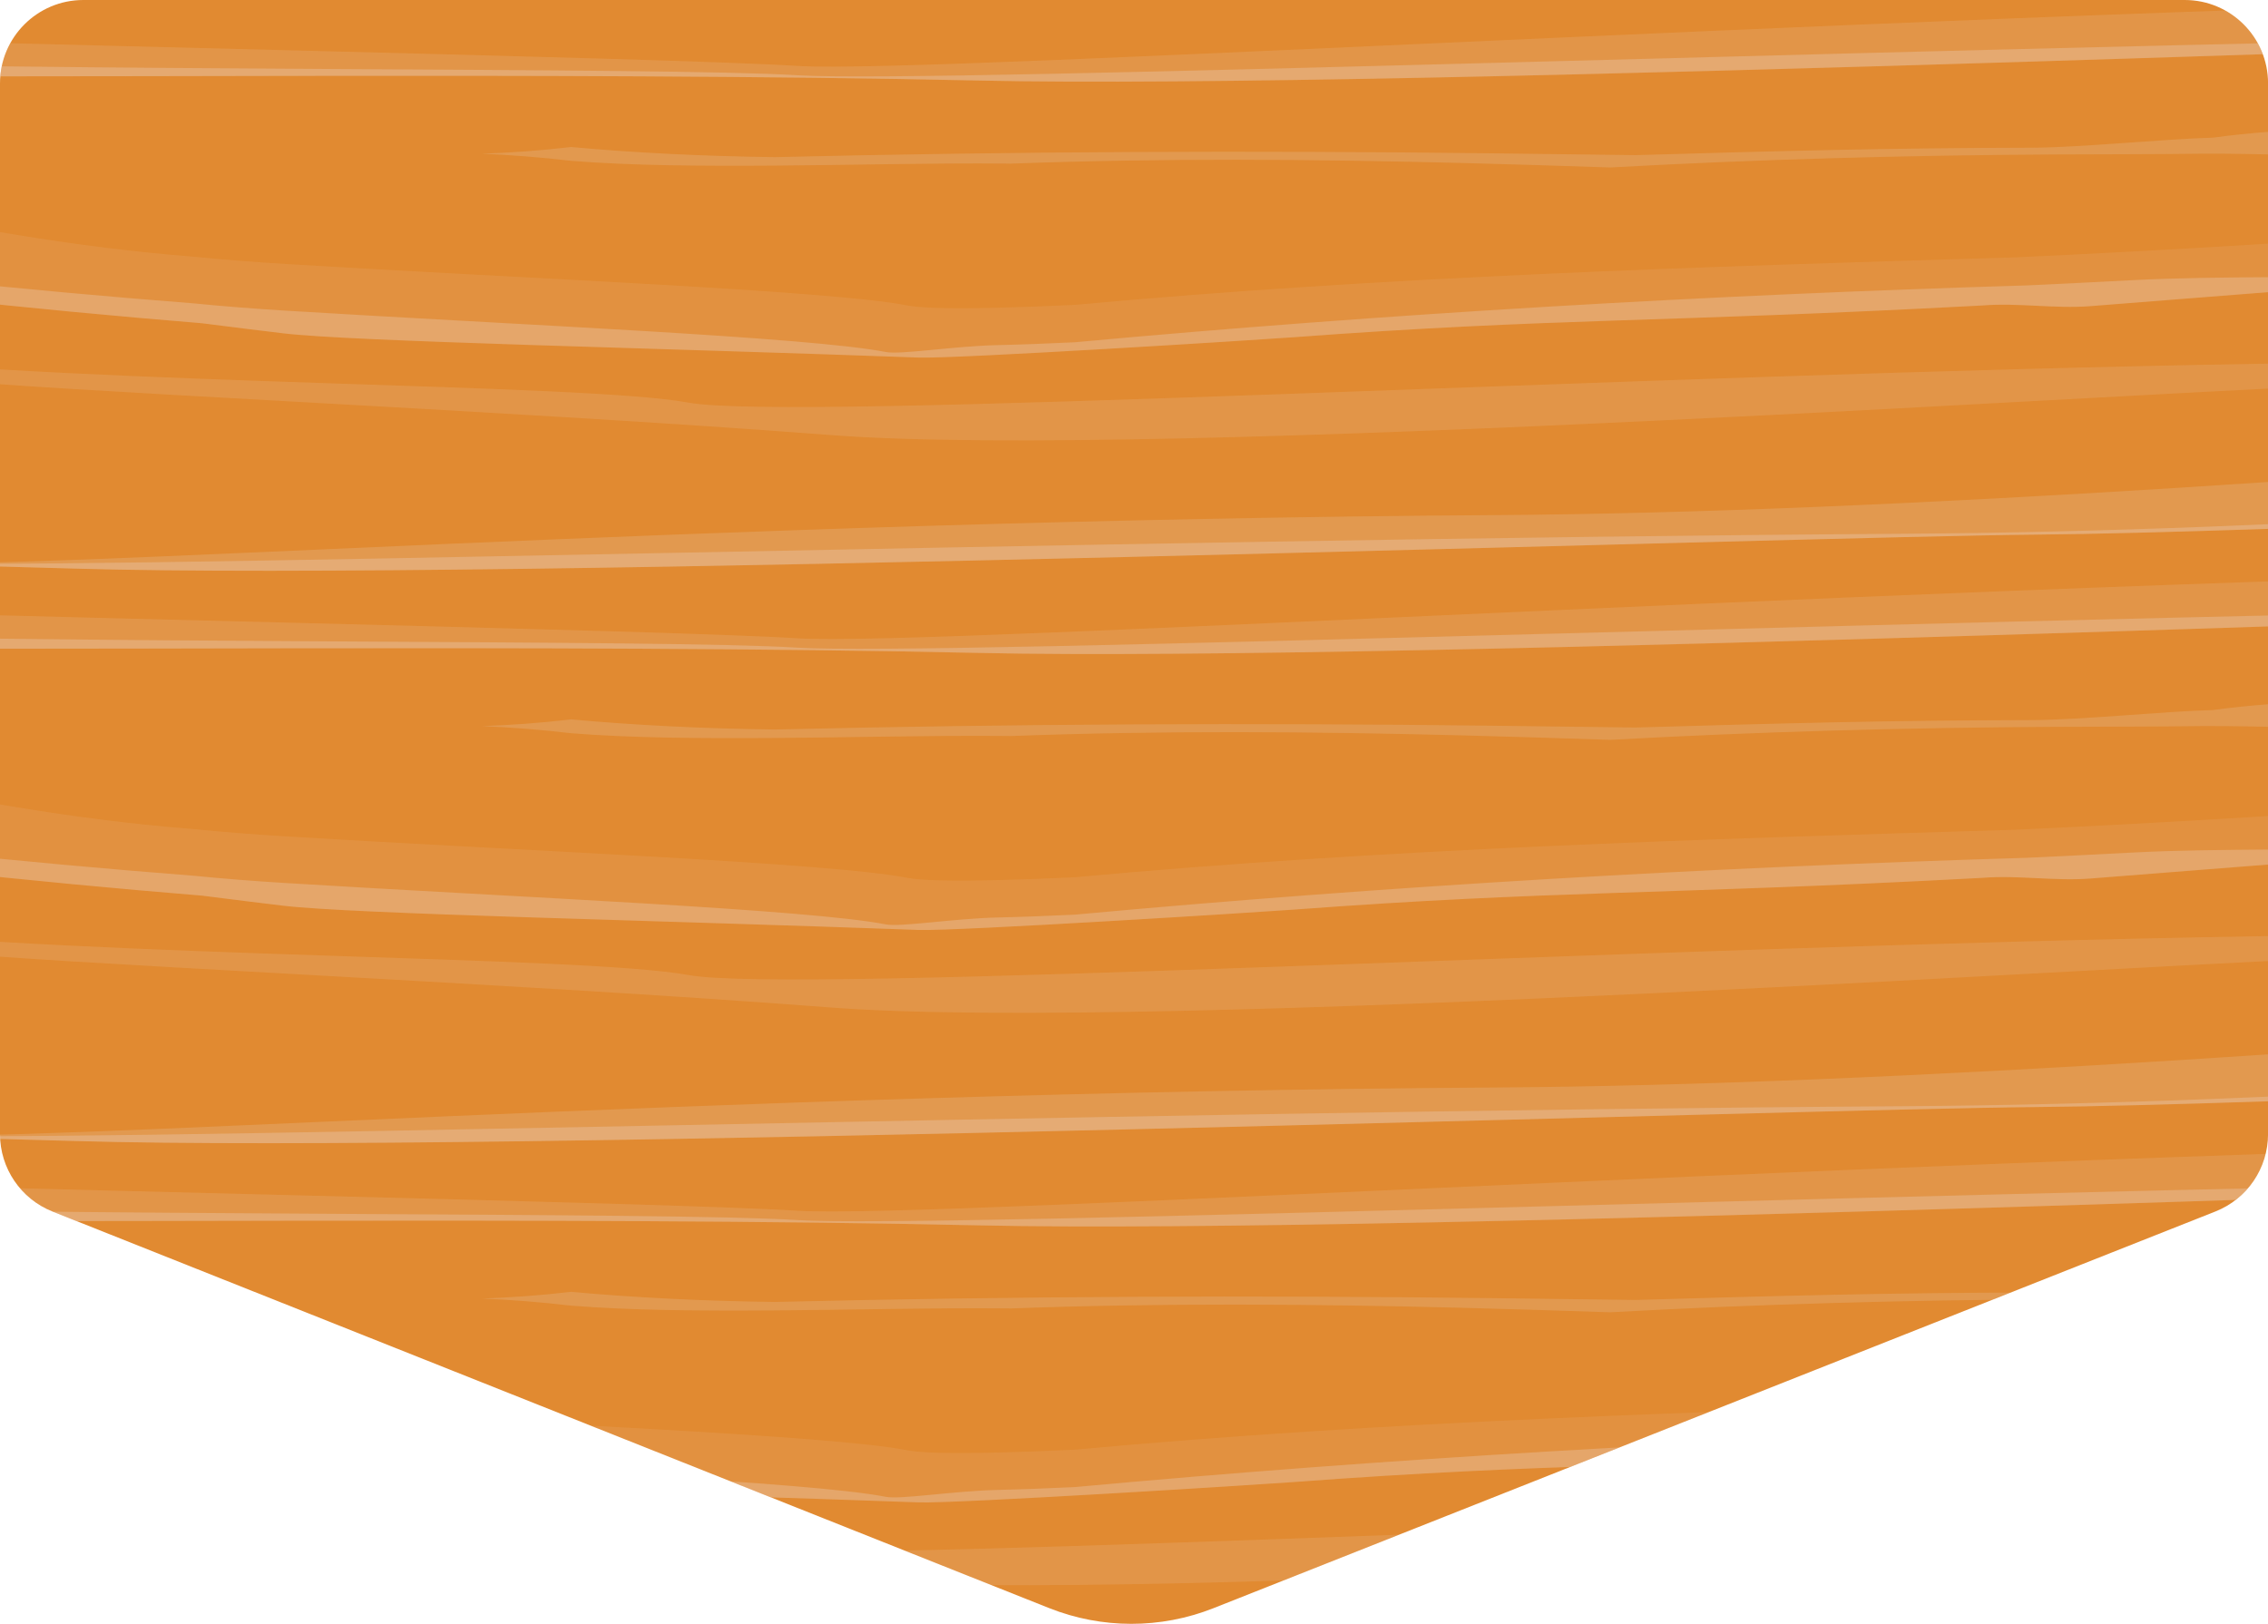 <?xml version="1.0" encoding="UTF-8"?><svg id="_圖層_6" xmlns="http://www.w3.org/2000/svg" xmlns:xlink="http://www.w3.org/1999/xlink" viewBox="0 0 463.75 332.01"><defs><style>.cls-1{opacity:.3;}.cls-1,.cls-2,.cls-3,.cls-4,.cls-5,.cls-6{stroke-width:0px;}.cls-1,.cls-2,.cls-4,.cls-6{fill:#e9d7cc;}.cls-2{opacity:.2;}.cls-3{fill:none;}.cls-4{opacity:.15;}.cls-7{clip-path:url(#clippath);}.cls-5{fill:#e18a31;}.cls-6{opacity:.1;}</style><clipPath id="clippath"><path class="cls-3" d="m0,17.03v214.85c0,6.98,4.25,13.25,10.74,15.83l203.75,81.07c10.8,4.3,22.83,4.31,33.64.03l204.87-81.11c6.5-2.57,10.76-8.85,10.76-15.84V17.03c0-9.41-7.63-17.03-17.03-17.03H17.03C7.63,0,0,7.63,0,17.03Z"/></clipPath></defs><g class="cls-7"><rect class="cls-5" x="-309.92" y="-16.03" width="1087.11" height="411.44" transform="translate(467.26 379.37) rotate(180)"/><path class="cls-2" d="m-187.79,306.7c7.23.08,14.44.12,21.61.25,21.53.39,42.81,1.57,63.91,6.8,6.91.61,16,.96,22.96,1.35,20.89,1.16,39.75,6.56,60.98,8.55,6.87.25,13.73.47,20.59.71,34.27,1.21,68.47,3.21,102.81,6.18,5.25.18,10.32.22,15.2.13,4.88-.09,9.58-.31,14.06-.66,4.43.98,8.67,1.63,12.68,2.03-4.03.04-8.3.27-12.79.78-4.49.27-9.17.29-14.05.16-4.87-.13-9.94-.39-15.18-.72-5.24-.32-10.68-.74-16.29-1.14-5.61-.41-11.41-.79-17.36-1.03-21.89-2.32-43.39-3.21-64.79-3.55-7.13-.12-14.26-.17-21.38-.2-21-2.76-42.23-4.72-63.55-5.99-7.11-.43-14.23-.78-21.33-1.28-17.14-.98-31.9-5.24-48.87-7.66-9.22-.6-18.37-1.14-27.49-1.67-4.56-.27-9.1-.53-13.64-.8-15.62,1.69-30.81,1.6-45.76.51,15.75.27,31.62-.61,47.67-2.74Z"/><path class="cls-4" d="m-348.59,345.78c.06-.34.11-.68.16-1.03,74.27,3.33,216.53,11.09,271.27,12.94,70.79,2.39,213.03,5.17,240.27,6.89,27.23,1.72,247.64-12.2,410.55-14.36,162.91-2.16,171.85-15.76,227.46-22.08l.03,18.66c-31.86,3.48-37.63,3.45-44.32,4.32-57.04,7.42-108.01,5.98-155.8,6.73-47.79.75-314.9,11.65-400.71,9.73-85.81-1.92-208.36-.23-232.88-1.18-24.52-.95-93.18-3.69-116.49-6.05-16.69-1.69-134.22-9.74-199.61-14.18.02-.13.05-.26.07-.39Z"/><path class="cls-2" d="m-345.8,330.32c.13-.19.13-.25.04-.2.07-.29.16-.59.24-.88,1.12-1.57,2.14-3.17,3.08-4.79,40.04,2.66,75.68,5.07,97.55,6.55,70.63,4.79,195.96,16.07,223.18,17.99,27.22,1.91,164.53-8.57,327.45-9.6,163.01-1.03,448.86-32.38,503.89-38.25v12.93c-31.88,3.25-209.56,24.65-216.25,23.81-6.7-.84-129.35,5.08-177.14,5.5-47.8.42-314.98,9.47-400.77,6.95-85.79-2.52-208.35-3.59-232.86-4.71-24.51-1.12-93.15-2.43-116.43-4.95-2.49-.27-7.24-.83-13.7-1.61.48-2.94,1.02-5.86,1.73-8.75Z"/><path class="cls-4" d="m-336.09,287.24c55,2.38,252.31,14.38,302.08,19.68,55.4,5.91,153.4,5.54,174.71,9.46,21.31,3.91,193.88-5.82,321.43-7.93,127.54-2.11,285.79-3.62,329.37-15.76v6.92c-24.96,6.66-164.05,11.38-169.29,9.66-5.24-1.72-101.26,2.58-138.67,3.44-37.42.86-246.57,15.46-313.73,10.31-67.16-5.15-163.1-9.16-182.29-11.46-19.19-2.3-95.38-7.25-114.47-8.18-29.72-1.46-166.18-12.16-209.02-15.54-.04-.2-.07-.4-.11-.61Z"/><path class="cls-1" d="m-346.8,334.99c42.32,2.52,79.98,4.66,101.92,5.56,70.76,2.89,195.96,6.53,223.18,8.44,27.22,1.91,247.67-4.75,410.6-5.78,163.01-1.03,365.71-26.65,420.74-32.52v3.38c-31.88,3.25-209.56,24.65-216.25,23.81-6.7-.84-129.35,5.08-177.14,5.5-47.8.42-314.98,9.47-400.77,6.95-85.79-2.52-208.35-3.59-232.86-4.71-24.51-1.12-93.15-6.25-116.43-8.76-2.41-.26-6.96-.63-13.13-1.08.05-.26.1-.52.15-.78Z"/><path class="cls-6" d="m-187.38,268.66c27.78-.78,55.15-4.8,81.87-11.14,48.7,11.77,96.65,25.27,145.15,29.04,5.81.59,12.15,1.08,18.84,1.49,46.86,2.88,111.27,5.38,126.88,8.45,2.97.59,9.44.71,18.63.49,4.6-.11,9.88-.3,15.77-.58,63.68-5.86,127.6-7.77,192.39-9.72,7.19-.33,14.39-.69,21.59-1.07,18.9-.99,34.63-2.02,53.54-3.2,6.3-.39,17.36-2.02,23.66-2.42,44.7-1.97,79.45,2.94,123.04-.99,7.27-.65,28.72-3.85,35.97-4.68,41.69-4.37,79.91-13.5,121.52-23.5l-2.4,18.36c-41.18,9.9-77.4,11.81-118.86,16.94-6.99.71-13.99,1.34-21.02,1.89-42.14,3.33-89.24.33-132.29,1.96-7.47.5-14.91,1.01-22.36,1.54-22.32,1.59-44.63,3.33-67.06,5.13-7.38.59-14.78-.72-22.2-.13-66.48,3.55-87.56,2.53-140.86,6.5-7,.52-69.07,4.43-76.65,4.15-53.05-1.95-115.91-3.27-129.94-4.96-4.01-.48-9.82-1.19-16.53-2.05-71.09-5.81-141.4-15.35-208.95-27.81-7.62-1.07-15.25-2.23-22.82-3.62-.08-.01-.15-.03-.23-.04,1.09-.02,2.18-.02,3.27-.05Z"/><path class="cls-1" d="m793.8,261.48c-41.61,10-82.09,15.72-123.78,20.1-7.24.83-14.49,1.57-21.76,2.22-43.59,3.93-92.04,3-136.74,4.97-6.3.4-12.6.8-18.9,1.2-18.91,1.18-37.83.4-56.73,1.39-7.2.38-14.4.74-21.59,1.07-64.8,1.94-130.85,5.76-194.53,11.62-5.89.28-11.18.48-15.77.58-9.19.22-19.92,2-22.89,1.41-15.62-3.07-75.76-5.57-122.62-8.45-6.69-.41-13.03-.91-18.84-1.49-71.52-5.55-141.83-15.09-215.11-26.23-6.31-.73-12.6-1.57-18.85-2.56-6.25-.99-12.48-2.14-18.65-3.47,7.46,1.91,14.98,3.52,22.55,4.9,7.57,1.39,15.2,2.55,22.82,3.62,67.55,12.46,137.86,22,208.95,27.81,6.71.86,12.52,1.57,16.53,2.05,14.03,1.69,76.9,3.01,129.94,4.96,7.58.28,69.64-3.63,76.65-4.15,53.3-3.98,74.38-2.95,140.86-6.5,7.41-.6,14.81.72,22.2.13,22.43-1.79,44.74-3.53,67.06-5.13,7.44-.53,14.89-1.05,22.36-1.54,43.05-1.63,90.15,1.37,132.29-1.96,7.02-.56,14.03-1.18,21.02-1.89,41.46-5.13,77.67-7.04,118.86-16.94l4.69-7.73Z"/><rect class="cls-3" x="-309.92" y="274.34" width="1087.11" height="121.06" transform="translate(467.26 669.75) rotate(180)"/><path class="cls-2" d="m206.37,267.54c31.32-1.17,61.97-.93,92.44-.15,10.16.26,20.3.58,30.44.92,30.08-1.66,60.43-2.5,90.86-2.66,10.15-.05,20.3-.03,30.44-.16,24.46-.08,45.77,2.16,70.08.64,13.15-.11,26.22-.17,39.23-.23,6.5-.03,12.99-.05,19.47-.08,88.29-2.15,161.35-12.46,243.48-13.26-8.68-6.05-49.27-7.2-61.53-5.74-70.83,12.67-102.39,11.31-168.78,12.87-10.3-.3-36.27,3.16-46.49,2.91-30.66-.74-63.16-4.5-93.55-.38-9.88.25-27.09,2.03-37.03,2.05-29.81.06-50.64.65-80.99,1.52-9.79-.11-19.57-.25-29.34-.37-48.85-.59-97.66-.39-146.72.78-7.48-.1-14.69-.32-21.63-.67-6.94-.35-13.6-.81-19.96-1.4-6.38.75-12.45,1.17-18.2,1.37,5.74.25,11.79.7,18.14,1.45,6.36.51,13.03.77,19.97.9,6.94.13,14.16.13,21.64.08,7.48-.05,15.24-.18,23.26-.29,8.02-.11,16.29-.2,24.77-.12Z"/><path class="cls-4" d="m-348.59,228.75c.06-.34.11-.68.16-1.03,74.27,3.33,216.53,11.09,271.27,12.94,70.79,2.39,213.03,5.17,240.27,6.89,27.23,1.72,247.64-12.2,410.55-14.36,162.91-2.16,171.85-15.76,227.46-22.08l.03,18.66c-31.86,3.48-37.63,3.45-44.32,4.32-57.04,7.42-108.01,5.98-155.8,6.73-47.79.75-314.9,11.65-400.71,9.73-85.81-1.92-208.36-.23-232.88-1.18-24.52-.95-93.18-3.69-116.49-6.05-16.69-1.69-134.22-9.74-199.61-14.18.02-.13.05-.26.07-.39Z"/><path class="cls-2" d="m-345.8,213.28c.13-.19.13-.25.04-.2.07-.29.16-.59.24-.88,1.12-1.57,2.14-3.17,3.08-4.79,40.04,2.66,75.68,5.07,97.55,6.55,70.63,4.79,195.96,16.07,223.18,17.99,27.22,1.91,164.53-8.57,327.45-9.6,163.01-1.03,448.86-32.38,503.89-38.25v12.93c-31.88,3.25-209.56,24.65-216.25,23.81-6.7-.84-129.35,5.08-177.14,5.5-47.8.42-314.98,9.47-400.77,6.95-85.79-2.52-208.35-3.59-232.86-4.71-24.51-1.12-93.15-2.43-116.43-4.95-2.49-.27-7.24-.83-13.7-1.61.48-2.94,1.02-5.86,1.73-8.75Z"/><path class="cls-4" d="m-336.09,170.21c55,2.38,252.31,14.38,302.08,19.68,55.4,5.91,153.4,5.54,174.71,9.46,21.31,3.91,193.88-5.82,321.43-7.93,127.54-2.11,285.79-3.62,329.37-15.76v6.92c-24.96,6.66-164.05,11.38-169.29,9.66-5.24-1.72-101.26,2.58-138.67,3.44-37.42.86-246.57,15.46-313.73,10.31-67.16-5.15-163.1-9.16-182.29-11.46-19.19-2.3-95.38-7.25-114.47-8.18-29.72-1.46-166.18-12.16-209.02-15.54-.04-.2-.07-.4-.11-.61Z"/><path class="cls-1" d="m-346.8,217.96c42.32,2.52,79.98,4.66,101.92,5.56,70.76,2.89,195.96,6.53,223.18,8.44,27.22,1.91,247.67-4.75,410.6-5.78,163.01-1.03,365.71-26.65,420.74-32.52v3.38c-31.88,3.25-209.56,24.65-216.25,23.81-6.7-.84-129.35,5.08-177.14,5.5-47.8.42-314.98,9.47-400.77,6.95-85.79-2.52-208.35-3.59-232.86-4.71-24.51-1.12-93.15-6.25-116.43-8.76-2.41-.26-6.96-.63-13.13-1.08.05-.26.1-.52.15-.78Z"/><path class="cls-6" d="m-187.38,151.62c27.78-.78,55.15-4.8,81.87-11.14,48.7,11.77,96.65,25.27,145.15,29.04,5.81.59,12.15,1.08,18.84,1.49,46.86,2.88,111.27,5.38,126.88,8.45,2.97.59,9.44.71,18.63.49,4.6-.11,9.88-.3,15.77-.58,63.68-5.86,127.6-7.77,192.39-9.72,7.19-.33,14.39-.69,21.59-1.07,18.9-.99,34.63-2.02,53.54-3.2,6.3-.39,17.36-2.02,23.66-2.42,44.7-1.97,79.45,2.94,123.04-.99,7.27-.65,28.72-3.85,35.97-4.68,41.69-4.37,79.91-13.5,121.52-23.5l-2.4,18.36c-41.18,9.9-77.4,11.81-118.86,16.94-6.99.71-13.99,1.34-21.02,1.89-42.14,3.33-89.24.33-132.29,1.96-7.47.5-14.91,1.01-22.36,1.54-22.32,1.59-44.63,3.33-67.06,5.13-7.38.59-14.78-.72-22.2-.13-66.48,3.55-87.56,2.53-140.86,6.5-7,.52-69.07,4.43-76.65,4.15-53.05-1.95-115.91-3.27-129.94-4.96-4.01-.48-9.82-1.19-16.53-2.05-71.09-5.81-141.4-15.35-208.95-27.81-7.62-1.07-15.25-2.23-22.82-3.62-.08-.01-.15-.03-.23-.04,1.09-.02,2.18-.02,3.27-.05Z"/><path class="cls-1" d="m793.8,144.44c-41.61,10-82.09,15.72-123.78,20.1-7.24.83-14.49,1.57-21.76,2.22-43.59,3.93-92.04,3-136.74,4.97-6.3.4-12.6.8-18.9,1.2-18.91,1.18-37.83.4-56.73,1.39-7.2.38-14.4.74-21.59,1.07-64.8,1.94-130.85,5.76-194.53,11.62-5.89.28-11.18.48-15.77.58-9.19.22-19.92,2-22.89,1.41-15.62-3.07-75.76-5.57-122.62-8.45-6.69-.41-13.03-.91-18.84-1.49-71.52-5.55-141.83-15.09-215.11-26.23-6.31-.73-12.6-1.57-18.85-2.56-6.25-.99-12.48-2.14-18.65-3.47,7.46,1.91,14.98,3.52,22.55,4.9,7.57,1.39,15.2,2.55,22.82,3.62,67.55,12.46,137.86,22,208.95,27.81,6.71.86,12.52,1.57,16.53,2.05,14.03,1.69,76.9,3.01,129.94,4.96,7.58.28,69.64-3.63,76.65-4.15,53.3-3.98,74.38-2.95,140.86-6.5,7.41-.6,14.81.72,22.2.13,22.43-1.79,44.74-3.53,67.06-5.13,7.44-.53,14.89-1.05,22.36-1.54,43.05-1.63,90.15,1.37,132.29-1.96,7.02-.56,14.03-1.18,21.02-1.89,41.46-5.13,77.67-7.04,118.86-16.94l4.69-7.73Z"/><path class="cls-1" d="m-348.59,228.75c.02-.14.04-.28.07-.42,78.19,4.81,233.14,16.19,288.42,18.06,70.79,2.39,195.98,1.35,223.21,3.07,27.23,1.72,247.64-6.47,410.55-8.64,162.91-2.16,171.85-13.85,227.46-20.17l.03,9.11c-31.86,3.48-37.63,3.45-44.32,4.32-57.04,7.42-108.01,5.98-155.8,6.73-47.79.75-314.9,11.65-400.71,9.73-85.81-1.92-208.36-.23-232.88-1.18-24.52-.95-93.18-3.69-116.49-6.05-16.69-1.69-134.22-9.74-199.61-14.18.02-.13.05-.26.07-.39Z"/><rect class="cls-3" x="-309.92" y="157.31" width="1087.11" height="121.06" transform="translate(467.26 435.68) rotate(180)"/><path class="cls-2" d="m206.37,150.5c31.32-1.17,61.97-.93,92.44-.15,10.16.26,20.3.58,30.44.92,30.08-1.66,60.43-2.5,90.86-2.66,10.15-.05,20.3-.03,30.44-.16,24.46-.08,45.77,2.16,70.08.64,13.15-.11,26.22-.17,39.23-.23,6.5-.03,12.99-.05,19.47-.08,88.29-2.15,161.35-12.46,243.48-13.26-8.68-6.05-49.27-7.2-61.53-5.74-70.83,12.67-102.39,11.31-168.78,12.87-10.3-.3-36.27,3.16-46.49,2.91-30.66-.74-63.16-4.5-93.55-.38-9.88.25-27.09,2.03-37.03,2.05-29.81.06-50.64.65-80.99,1.52-9.79-.11-19.57-.25-29.34-.37-48.85-.59-97.66-.39-146.72.78-7.48-.1-14.69-.32-21.63-.67-6.94-.35-13.6-.81-19.96-1.4-6.38.75-12.45,1.17-18.2,1.37,5.74.25,11.79.7,18.14,1.45,6.36.51,13.03.77,19.97.9,6.94.13,14.16.13,21.64.08,7.48-.05,15.24-.18,23.26-.29,8.02-.11,16.29-.2,24.77-.12Z"/><path class="cls-4" d="m-348.59,111.71c.06-.34.11-.68.16-1.03,74.27,3.33,216.53,11.09,271.27,12.94,70.79,2.39,213.03,5.17,240.27,6.89,27.23,1.72,247.64-12.2,410.55-14.36,162.91-2.16,171.85-15.76,227.46-22.08l.03,18.66c-31.86,3.48-37.63,3.45-44.32,4.32-57.04,7.42-108.01,5.98-155.8,6.73-47.79.75-314.9,11.65-400.71,9.73-85.81-1.92-208.36-.23-232.88-1.18-24.52-.95-93.18-3.69-116.49-6.05-16.69-1.69-134.22-9.74-199.61-14.18.02-.13.05-.26.07-.39Z"/><path class="cls-2" d="m-345.8,96.25c.13-.19.13-.25.04-.2.07-.29.16-.59.24-.88,1.12-1.57,2.14-3.17,3.08-4.79,40.04,2.66,75.68,5.07,97.55,6.55,70.63,4.79,195.96,16.07,223.18,17.99,27.22,1.91,164.53-8.57,327.45-9.6,163.01-1.03,448.86-32.38,503.89-38.25v12.93c-31.88,3.25-209.56,24.65-216.25,23.81-6.7-.84-129.35,5.08-177.14,5.5-47.8.42-314.98,9.47-400.77,6.95-85.79-2.52-208.35-3.59-232.86-4.71-24.51-1.12-93.15-2.43-116.43-4.95-2.49-.27-7.24-.83-13.7-1.61.48-2.94,1.02-5.86,1.73-8.75Z"/><path class="cls-4" d="m-336.09,53.17c55,2.38,252.31,14.38,302.08,19.68,55.4,5.91,153.4,5.54,174.71,9.46,21.31,3.91,193.88-5.82,321.43-7.93,127.54-2.11,285.79-3.62,329.37-15.76v6.92c-24.96,6.66-164.05,11.38-169.29,9.66-5.24-1.72-101.26,2.58-138.67,3.44-37.42.86-246.57,15.46-313.73,10.31-67.16-5.15-163.1-9.16-182.29-11.46-19.19-2.3-95.38-7.25-114.47-8.18-29.72-1.46-166.18-12.16-209.02-15.54-.04-.2-.07-.4-.11-.61Z"/><path class="cls-1" d="m-346.8,100.92c42.32,2.52,79.98,4.66,101.92,5.56,70.76,2.89,195.96,6.53,223.18,8.44,27.22,1.91,247.67-4.75,410.6-5.78,163.01-1.03,365.71-26.65,420.74-32.52v3.38c-31.88,3.25-209.56,24.65-216.25,23.81-6.7-.84-129.35,5.08-177.14,5.5-47.8.42-314.98,9.47-400.77,6.95-85.79-2.52-208.35-3.59-232.86-4.71-24.51-1.12-93.15-6.25-116.43-8.76-2.41-.26-6.96-.63-13.13-1.08.05-.26.1-.52.15-.78Z"/><path class="cls-6" d="m-187.38,34.59c27.78-.78,55.15-4.8,81.87-11.14C-56.81,35.22-8.86,48.72,39.64,52.49c5.81.59,12.15,1.08,18.84,1.49,46.86,2.88,111.27,5.38,126.88,8.45,2.97.59,9.44.71,18.63.49,4.6-.11,9.88-.3,15.77-.58,63.68-5.86,127.6-7.77,192.39-9.72,7.19-.33,14.39-.69,21.59-1.07,18.9-.99,34.63-2.02,53.54-3.2,6.3-.39,17.36-2.02,23.66-2.42,44.7-1.97,79.45,2.94,123.04-.99,7.27-.65,28.72-3.85,35.97-4.68,41.69-4.37,79.91-13.5,121.52-23.5l-2.4,18.36c-41.18,9.9-77.4,11.81-118.86,16.94-6.99.71-13.99,1.34-21.02,1.89-42.14,3.33-89.24.33-132.29,1.96-7.47.5-14.91,1.01-22.36,1.54-22.32,1.59-44.63,3.33-67.06,5.13-7.38.59-14.78-.72-22.2-.13-66.48,3.55-87.56,2.53-140.86,6.5-7,.52-69.07,4.43-76.65,4.15-53.05-1.95-115.91-3.27-129.94-4.96-4.01-.48-9.82-1.19-16.53-2.05-71.09-5.81-141.4-15.35-208.95-27.81-7.62-1.07-15.25-2.23-22.82-3.62-.08-.01-.15-.03-.23-.04,1.09-.02,2.18-.02,3.27-.05Z"/><path class="cls-1" d="m793.8,27.41c-41.61,10-82.09,15.72-123.78,20.1-7.24.83-14.49,1.57-21.76,2.22-43.59,3.93-92.04,3-136.74,4.97-6.3.4-12.6.8-18.9,1.2-18.91,1.18-37.83.4-56.73,1.39-7.2.38-14.4.74-21.59,1.07-64.8,1.94-130.85,5.76-194.53,11.62-5.89.28-11.18.48-15.77.58-9.19.22-19.92,2-22.89,1.41-15.62-3.07-75.76-5.57-122.62-8.45-6.69-.41-13.03-.91-18.84-1.49-71.52-5.55-141.83-15.09-215.11-26.23-6.31-.73-12.6-1.57-18.85-2.56-6.25-.99-12.48-2.14-18.65-3.47,7.46,1.91,14.98,3.52,22.55,4.9,7.57,1.39,15.2,2.55,22.82,3.62,67.55,12.46,137.86,22,208.95,27.81,6.71.86,12.52,1.57,16.53,2.05,14.03,1.69,76.9,3.01,129.94,4.96,7.58.28,69.64-3.63,76.65-4.15,53.3-3.98,74.38-2.95,140.86-6.5,7.41-.6,14.81.72,22.2.13,22.43-1.79,44.74-3.53,67.06-5.13,7.44-.53,14.89-1.05,22.36-1.54,43.05-1.63,90.15,1.37,132.29-1.96,7.02-.56,14.03-1.18,21.02-1.89,41.46-5.13,77.67-7.04,118.86-16.94l4.69-7.73Z"/><path class="cls-1" d="m-348.59,111.71c.02-.14.04-.28.07-.42,78.19,4.81,233.14,16.19,288.42,18.06,70.79,2.39,195.98,1.35,223.21,3.07,27.23,1.72,247.64-6.47,410.55-8.64,162.91-2.16,171.85-13.85,227.46-20.17l.03,9.11c-31.86,3.48-37.63,3.45-44.32,4.32-57.04,7.42-108.01,5.98-155.8,6.73-47.79.75-314.9,11.65-400.71,9.73-85.81-1.92-208.36-.23-232.88-1.18-24.52-.95-93.18-3.69-116.49-6.05-16.69-1.69-134.22-9.74-199.61-14.18.02-.13.05-.26.07-.39Z"/><rect class="cls-3" x="-309.92" y="40.27" width="1087.11" height="121.06" transform="translate(467.26 201.61) rotate(180)"/><path class="cls-2" d="m206.37,33.47c31.32-1.17,61.97-.93,92.44-.15,10.16.26,20.3.58,30.44.92,30.08-1.66,60.43-2.5,90.86-2.66,10.15-.05,20.3-.03,30.44-.16,24.46-.08,45.77,2.16,70.08.64,13.15-.11,26.22-.17,39.23-.23,6.5-.03,12.99-.05,19.47-.08,88.29-2.15,161.35-12.46,243.48-13.26-8.68-6.05-49.27-7.2-61.53-5.74-70.83,12.67-102.39,11.31-168.78,12.87-10.3-.3-36.27,3.16-46.49,2.91-30.66-.74-63.16-4.5-93.55-.38-9.88.25-27.09,2.03-37.03,2.05-29.81.06-50.64.65-80.99,1.52-9.79-.11-19.57-.25-29.34-.37-48.85-.59-97.66-.39-146.72.78-7.48-.1-14.69-.32-21.63-.67-6.94-.35-13.6-.81-19.96-1.4-6.38.75-12.45,1.17-18.2,1.37,5.74.25,11.79.7,18.14,1.45,6.36.51,13.03.77,19.97.9,6.94.13,14.16.13,21.64.08,7.48-.05,15.24-.18,23.26-.29,8.02-.11,16.29-.2,24.77-.12Z"/><path class="cls-4" d="m-348.59-5.32c.06-.34.11-.68.16-1.03C-274.15-3.01-131.9,4.74-77.16,6.59c70.79,2.39,213.03,5.17,240.27,6.89,27.23,1.72,247.64-12.2,410.55-14.36,162.91-2.16,171.85-15.76,227.46-22.08l.03,18.66c-31.86,3.48-37.63,3.45-44.32,4.32-57.04,7.42-108.01,5.98-155.8,6.73-47.79.75-314.9,11.65-400.71,9.73-85.81-1.92-208.36-.23-232.88-1.18-24.52-.95-93.18-3.69-116.49-6.05-16.69-1.69-134.22-9.74-199.61-14.18.02-.13.05-.26.07-.39Z"/><path class="cls-1" d="m-348.59-5.32c.02-.14.04-.28.07-.42C-270.33-.93-115.38,10.45-60.1,12.32c70.79,2.39,195.98,1.35,223.21,3.07,27.23,1.72,247.64-6.47,410.55-8.64,162.91-2.16,171.85-13.85,227.46-20.17l.03,9.11c-31.86,3.48-37.63,3.45-44.32,4.32-57.04,7.42-108.01,5.98-155.8,6.73-47.79.75-314.9,11.65-400.71,9.73-85.81-1.92-208.36-.23-232.88-1.18-24.52-.95-93.18-3.69-116.49-6.05-16.69-1.69-134.22-9.74-199.61-14.18.02-.13.05-.26.07-.39Z"/><rect class="cls-3" x="-309.92" y="-76.76" width="1087.11" height="121.06" transform="translate(467.26 -32.46) rotate(180)"/></g></svg>